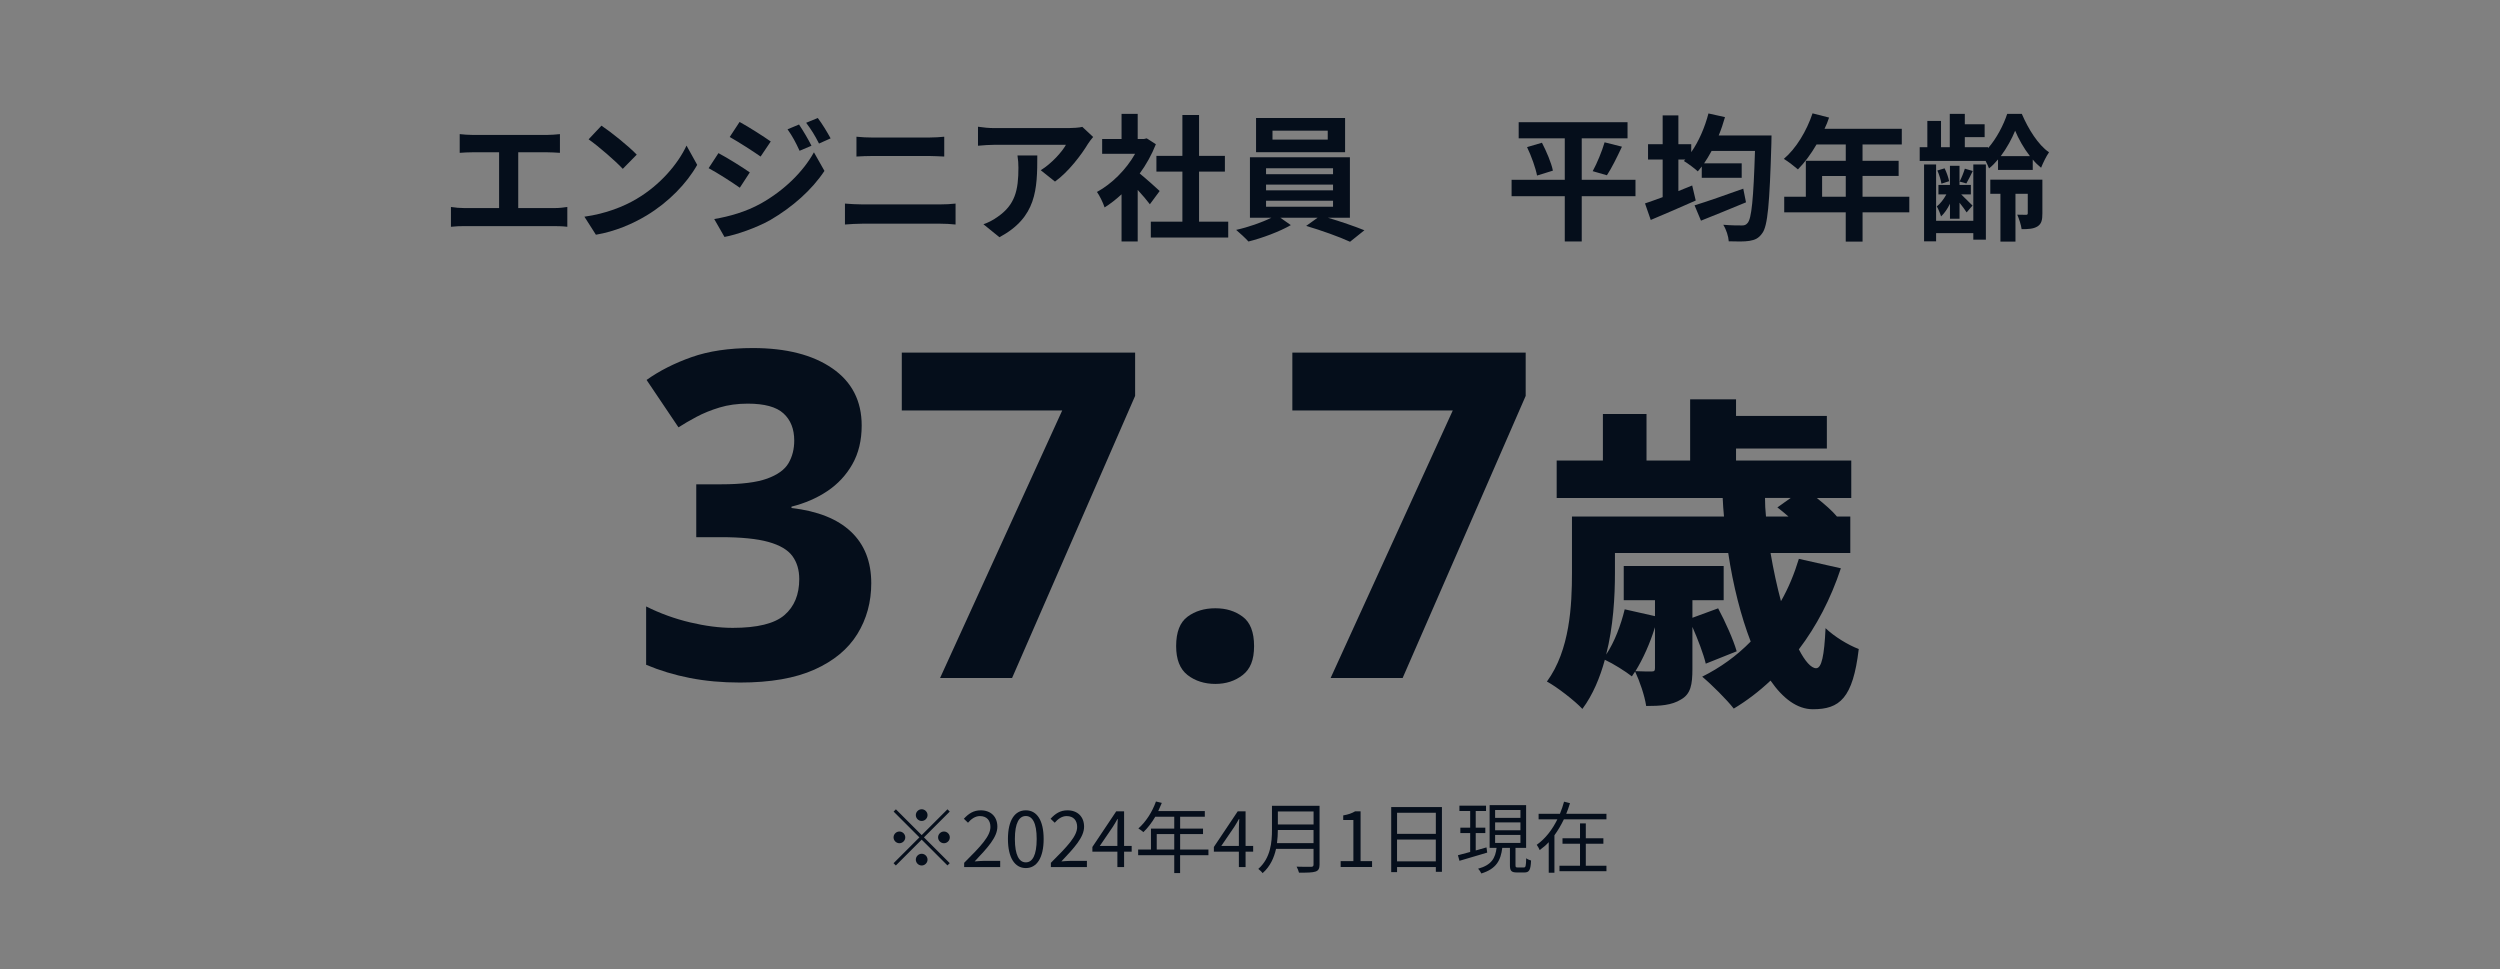 <?xml version="1.0" encoding="UTF-8"?>
<svg xmlns="http://www.w3.org/2000/svg" xmlns:xlink="http://www.w3.org/1999/xlink" viewBox="0 0 768 297.69">
  <rect x="0" y="0" width="768" height="297.69" fill="#808080" stroke="none"/>
  <defs>
    <clipPath id="clippath">
      <rect y="-788" width="768" height="768" style="fill: none;"/>
    </clipPath>
  </defs>
  <g id="_レイヤー_1" data-name="レイヤー_1">
    <g style="clip-path: url(#clippath);">
      <rect x="38.1" y="-311.17" width="100" height="4296.64" style="fill: #fff;"/>
      <rect x="156.16" y="-209.31" width="100" height="4194.78" style="fill: #fff;"/>
      <rect x="274.21" y="-176.9" width="100" height="4162.37" style="fill: #fff;"/>
      <rect x="392.27" y="-482.48" width="100" height="4467.95" style="fill: #fff;"/>
      <rect x="510.32" y="-644.53" width="100" height="4630" style="fill: #fff;"/>
    </g>
  </g>
  <g id="_レイヤー_5" data-name="レイヤー_5">
    <g>
      <g>
        <path d="M145.21,41.45h22.85c1.26,0,2.73-.13,3.95-.25v5.75c-1.26-.08-2.73-.17-3.95-.17h-8.86v17.14h11.13c1.51,0,2.86-.17,3.95-.34v6.09c-1.22-.17-2.98-.21-3.95-.21h-27.68c-1.26,0-2.73.04-4.12.21v-6.09c1.3.21,2.81.34,4.12.34h10.67v-17.14h-8.11c-1.13,0-2.94.08-3.99.17v-5.75c1.09.13,2.81.25,3.99.25Z" style="fill: #050e1b;"/>
        <path d="M195.61,61.07c7.18-4.24,12.64-10.67,15.29-16.34l3.28,5.92c-3.19,5.67-8.78,11.47-15.54,15.54-4.24,2.56-9.66,4.92-15.58,5.92l-3.53-5.54c6.55-.92,12.01-3.07,16.09-5.5ZM195.61,47.5l-4.29,4.37c-2.18-2.35-7.44-6.93-10.5-9.07l3.95-4.2c2.94,1.97,8.4,6.34,10.84,8.91Z" style="fill: #050e1b;"/>
        <path d="M230.34,52.96l-3.07,4.71c-2.39-1.68-6.76-4.5-9.58-6.01l3.02-4.62c2.86,1.51,7.48,4.41,9.62,5.92ZM233.7,62.54c7.14-3.99,13.02-9.75,16.34-15.75l3.23,5.71c-3.86,5.84-9.83,11.13-16.68,15.12-4.28,2.39-10.33,4.49-14.03,5.17l-3.15-5.5c4.7-.8,9.75-2.23,14.28-4.75ZM236.77,43.47l-3.11,4.62c-2.35-1.64-6.72-4.45-9.49-6.01l3.03-4.62c2.77,1.51,7.39,4.45,9.58,6.01ZM249.29,44.77l-3.66,1.55c-1.22-2.65-2.18-4.45-3.7-6.6l3.53-1.47c1.18,1.76,2.86,4.58,3.82,6.51ZM255.17,42.5l-3.57,1.6c-1.34-2.65-2.39-4.29-3.95-6.38l3.57-1.47c1.3,1.68,2.94,4.41,3.95,6.26Z" style="fill: #050e1b;"/>
        <path d="M264.82,62.79h24.11c1.43,0,3.19-.08,4.62-.25v6.43c-1.47-.17-3.36-.25-4.62-.25h-24.11c-1.64,0-3.7.13-5.25.25v-6.43c1.64.13,3.61.25,5.25.25ZM268.02,42.25h17.39c1.68,0,3.49-.13,4.66-.25v6.09c-1.22-.04-3.19-.17-4.66-.17h-17.35c-1.6,0-3.53.08-4.96.17v-6.09c1.51.17,3.49.25,4.91.25Z" style="fill: #050e1b;"/>
        <path d="M334.17,44.27c-1.97,3.28-5.96,8.57-10.08,11.51l-4.37-3.49c3.36-2.06,6.64-5.75,7.73-7.81h-21.89c-1.76,0-3.15.13-5.12.29v-5.84c1.6.25,3.36.42,5.12.42h22.64c1.18,0,3.49-.13,4.29-.38l3.32,3.11c-.46.55-1.26,1.55-1.64,2.18ZM307.03,72.88l-4.92-3.99c1.34-.46,2.86-1.18,4.41-2.31,5.33-3.7,6.34-8.15,6.34-15.04,0-1.3-.08-2.44-.29-3.78h6.09c0,10.42-.21,18.99-11.64,25.12Z" style="fill: #050e1b;"/>
        <path d="M353.24,62.75c-.88-1.18-2.31-2.86-3.74-4.41v15.84h-4.96v-14.49c-1.68,1.55-3.44,2.94-5.21,4.03-.42-1.34-1.6-3.78-2.35-4.75,4.58-2.48,8.99-6.89,11.72-11.72h-10.12v-4.54h5.96v-7.73h4.96v7.73h1.89l.88-.21,2.81,1.81c-1.26,3.19-2.94,6.22-4.96,8.99,2.02,1.64,5.25,4.54,6.13,5.38l-3.02,4.08ZM377.31,68.09v4.87h-23.78v-4.87h9.7v-15.38h-7.98v-4.83h7.98v-12.56h5.12v12.56h7.94v4.83h-7.94v15.38h8.95Z" style="fill: #050e1b;"/>
        <path d="M407.88,66.87c3.95,1.18,8.36,2.69,11.26,3.87l-4.41,3.53c-3.24-1.51-9.03-3.57-13.48-4.87l3.53-2.52h-11.47l3.23,2.27c-3.4,1.97-8.78,3.99-13.02,5.04-.92-1.05-2.65-2.6-3.78-3.57,3.65-.8,7.98-2.31,10.84-3.74h-6.6v-18.57h30.71v18.57h-6.81ZM413.21,46.75h-27.35v-10.5h27.35v10.5ZM388.93,53.51h20.58v-1.81h-20.58v1.81ZM388.93,58.47h20.58v-1.76h-20.58v1.76ZM388.93,63.51h20.58v-1.85h-20.58v1.85ZM407.88,40.15h-16.97v2.73h16.97v-2.73Z" style="fill: #050e1b;"/>
        <path d="M502.42,60.27h-16.51v13.9h-5.21v-13.9h-16.34v-5.04h16.34v-12.73h-14.16v-4.96h33.44v4.96h-14.07v12.73h16.51v5.04ZM473.69,43.85c1.39,2.69,2.9,6.22,3.36,8.57l-4.87,1.51c-.42-2.27-1.72-5.92-3.07-8.74l4.58-1.34ZM489.28,52.58c1.34-2.44,2.86-6.13,3.65-8.86l5.33,1.34c-1.51,3.23-3.19,6.64-4.62,8.78l-4.37-1.26Z" style="fill: #050e1b;"/>
        <path d="M544.21,41.62s-.04,1.72-.04,2.39c-.55,18.69-1.13,25.41-2.81,27.64-1.13,1.6-2.23,2.06-3.95,2.35-1.51.25-3.95.21-6.34.13-.08-1.47-.76-3.61-1.68-5.08,2.44.21,4.66.21,5.75.21.71,0,1.22-.13,1.72-.76,1.22-1.3,1.81-7.39,2.27-22.14h-13.32c-.76,1.39-1.51,2.65-2.31,3.82h11.55v4.45h-12.27v-3.49c-.42.55-.8,1.05-1.22,1.51-.92-.88-3.07-2.48-4.28-3.19l.46-.46h-2.14v9.7c1.43-.59,2.86-1.13,4.24-1.72l1.09,4.62c-4.71,2.1-9.83,4.29-13.82,5.97l-1.76-5.08c1.51-.5,3.4-1.18,5.42-1.93v-11.55h-4.49v-4.71h4.49v-8.86h4.83v8.86h3.95v2.44c2.31-3.28,4.16-7.56,5.29-11.89l5.08,1.13c-.55,1.93-1.18,3.82-1.93,5.63h16.21ZM536.36,62.16c-4.71,1.97-9.83,4.03-13.82,5.63l-1.97-4.71c3.7-1.13,9.49-3.15,14.96-5.12l.84,4.2Z" style="fill: #050e1b;"/>
        <path d="M586.55,65.23h-14.37v8.99h-5.17v-8.99h-18.9v-4.79h6.64v-11.05h12.27v-5h-8.99c-1.72,2.98-3.74,5.67-5.71,7.65-.97-.84-3.11-2.52-4.33-3.23,3.78-3.19,7.01-8.57,8.82-13.99l5.08,1.3c-.38,1.18-.84,2.31-1.39,3.44h23.73v4.83h-12.06v5h11.09v4.66h-11.09v6.38h14.37v4.79ZM567.02,60.44v-6.38h-7.27v6.38h7.27Z" style="fill: #050e1b;"/>
        <path d="M613.8,48.97c-.88,1.05-1.81,2.02-2.77,2.77-.25-.67-.63-1.51-1.05-2.31h-20.25v-4.2h2.35v-8.07h4.2v8.07h2.69v-10.25h4.62v3.19h6.09v3.95h-6.09v3.11h7.14v.29c2.6-2.94,4.79-7.18,5.88-10.54h4.49c1.93,4.54,5.04,9.58,8.36,11.8-.88,1.26-1.81,3.19-2.44,4.75-.88-.71-1.76-1.55-2.56-2.52v3.19h-10.67v-3.23ZM606.2,50.53h3.86v23.1h-3.86v-2.02h-11.43v2.52h-3.7v-23.61h3.7v17.31h11.43v-17.31ZM599.02,62.62c-.76,1.55-1.72,2.94-2.73,3.86-.25-.88-.84-2.27-1.3-3.07,1.05-.8,2.14-2.23,2.94-3.7h-2.44v-2.9h3.53v-5.88h2.94v5.88h3.49v2.9h-2.98c1.09,1.05,2.94,2.86,3.49,3.44l-1.81,2.1c-.42-.71-1.34-1.89-2.18-2.98v4.92h-2.94v-4.58ZM596.41,56.41c-.17-1.05-.67-2.77-1.26-4.03l2.23-.67c.63,1.22,1.18,2.9,1.39,3.95l-2.35.76ZM606.03,52.54c-.71,1.47-1.39,2.81-1.97,3.82l-2.06-.59c.59-1.13,1.26-2.81,1.6-3.95l2.44.71ZM627.42,65.57c0,1.97-.25,3.19-1.51,3.99-1.26.76-2.77.84-4.87.84-.17-1.34-.8-3.23-1.34-4.45,1.13.04,2.35.04,2.73.04s.5-.17.5-.5v-5.96h-3.78v14.7h-4.62v-14.7h-3.11v-4.33h16v10.38ZM623.59,47.96c-1.93-2.48-3.53-5.38-4.54-7.81-.97,2.39-2.52,5.29-4.41,7.81h8.95Z" style="fill: #050e1b;"/>
      </g>
      <g>
        <path d="M264.71,130.72c0,4.57-.96,8.54-2.87,11.9-1.91,3.36-4.48,6.11-7.7,8.26-3.22,2.15-6.88,3.73-10.99,4.76v.42c8.03.93,14.12,3.36,18.27,7.28,4.15,3.92,6.23,9.19,6.23,15.82,0,5.79-1.42,10.99-4.27,15.61-2.85,4.62-7.23,8.26-13.16,10.92-5.93,2.66-13.56,3.99-22.89,3.99-5.51,0-10.64-.47-15.4-1.4s-9.24-2.29-13.44-4.06v-17.92c4.29,2.15,8.8,3.78,13.51,4.9,4.71,1.12,9.08,1.68,13.09,1.68,7.56,0,12.86-1.31,15.89-3.92,3.03-2.61,4.55-6.3,4.55-11.06,0-2.8-.7-5.16-2.1-7.07-1.4-1.91-3.85-3.36-7.35-4.34-3.5-.98-8.38-1.47-14.63-1.47h-7.56v-16.24h7.7c6.16,0,10.85-.58,14.07-1.75,3.22-1.17,5.41-2.75,6.58-4.76,1.17-2.01,1.75-4.32,1.75-6.93,0-3.55-1.1-6.32-3.29-8.33-2.19-2.01-5.86-3.01-10.99-3.01-3.17,0-6.07.4-8.68,1.19-2.61.79-4.97,1.75-7.07,2.87-2.1,1.12-3.94,2.19-5.53,3.22l-9.8-14.56c3.92-2.8,8.52-5.13,13.79-7,5.27-1.87,11.55-2.8,18.83-2.8,10.27,0,18.41,2.08,24.43,6.23,6.02,4.15,9.03,10.01,9.03,17.57Z" style="fill: #050e1b;"/>
        <path d="M288.79,208.28l37.52-82.18h-49.28v-17.78h71.68v13.3l-37.8,86.66h-22.12Z" style="fill: #050e1b;"/>
        <path d="M361.31,198.48c0-4.29,1.17-7.3,3.5-9.03,2.33-1.73,5.18-2.59,8.54-2.59s6.07.86,8.4,2.59c2.33,1.73,3.5,4.74,3.5,9.03s-1.17,7.07-3.5,8.89c-2.33,1.82-5.13,2.73-8.4,2.73s-6.21-.91-8.54-2.73c-2.33-1.82-3.5-4.78-3.5-8.89Z" style="fill: #050e1b;"/>
        <path d="M408.77,208.28l37.52-82.18h-49.28v-17.78h71.68v13.3l-37.8,86.66h-22.12Z" style="fill: #050e1b;"/>
        <path d="M565.51,174.58c-3.1,9.4-7.5,17.8-12.9,24.9,1.9,3.7,3.8,5.8,5.3,5.8,1.7,0,2.5-3.8,2.9-12.3,2.7,2.6,7,5.2,10.2,6.4-1.8,15.2-5.9,18.5-14.1,18.5-4.8,0-9.2-3.3-13-8.8-3.5,3.3-7.3,6.2-11.3,8.6-2-2.6-6.9-7.5-9.7-9.8,5.6-2.8,10.6-6.4,14.9-10.8-3-7.8-5.4-17.2-6.9-27.2h-34.8v6.2c0,7.2-.5,16.4-2.7,25,2.6-3.9,4.5-9,5.7-13.9l9.3,2.1v-4.9h-9.6v-10.5h30.7v10.5h-9.6v5.4l7.9-2.9c2.2,4.1,4.7,9.7,5.7,13.2l-9.5,3.8c-.7-3-2.4-7.4-4.1-11.3v12.9c0,4.8-.5,7.7-3.5,9.4-2.9,1.8-6.4,2-10.7,2-.5-3.3-2-7.6-3.4-10.6-.3.5-.7,1-1,1.5-1.9-1.5-5.7-3.9-8.3-5.1-1.5,5.5-3.7,10.8-6.9,15.1-2.2-2.4-8-6.9-10.9-8.4,7.1-9.7,7.7-23.5,7.7-33.5v-17.2h46.7c-.2-1.9-.3-3.8-.4-5.7h-51v-11.5h14.2v-14.3h13.4v14.3h13.4v-18.8h14.1v5.1h27.9v10h-27.9v3.7h35.4v11.5h-10.6c2.4,1.9,4.8,4,6.2,5.7h4.1v11.2h-24.5c.9,5.3,2,10.3,3.2,14.8,2.3-4,4.1-8.4,5.5-13l12.9,2.9ZM508.41,192.68c-1.5,4.9-3.7,9.8-6,13.5,1.9.1,4.2.1,4.9.1.9,0,1.1-.2,1.1-1.1v-12.5ZM542.21,152.97c0,1.9.1,3.8.3,5.7h6.9c-1.2-1-2.3-2-3.4-2.8l4.1-2.9h-7.9Z" style="fill: #050e1b;"/>
      </g>
      <g>
        <path d="M291.06,248.62l.7.7-7.92,7.92,7.92,7.92-.7.7-7.92-7.92-7.94,7.94-.7-.7,7.94-7.94-7.92-7.92.7-.7,7.92,7.92,7.92-7.92ZM276.3,259.04c-.98,0-1.8-.82-1.8-1.8s.82-1.8,1.8-1.8,1.8.82,1.8,1.8-.82,1.8-1.8,1.8ZM281.34,250.4c0-.98.82-1.8,1.8-1.8s1.8.82,1.8,1.8-.82,1.8-1.8,1.8-1.8-.82-1.8-1.8ZM284.94,264.08c0,.98-.82,1.8-1.8,1.8s-1.8-.82-1.8-1.8.82-1.8,1.8-1.8,1.8.82,1.8,1.8ZM289.98,255.44c.98,0,1.8.82,1.8,1.8s-.82,1.8-1.8,1.8-1.8-.82-1.8-1.8.82-1.8,1.8-1.8Z" style="fill: #050e1b;"/>
        <path d="M296.19,265.06c5.16-5.14,8.07-8.21,8.07-11.02,0-1.94-1.06-3.34-3.24-3.34-1.44,0-2.69.91-3.65,2.04l-1.27-1.22c1.44-1.56,2.95-2.59,5.18-2.59,3.14,0,5.11,1.99,5.11,5.02,0,3.22-2.93,6.41-6.98,10.68.91-.07,1.97-.17,2.88-.17h4.97v1.9h-11.07v-1.3Z" style="fill: #050e1b;"/>
        <path d="M309.64,257.74c0-5.74,2.09-8.81,5.5-8.81s5.47,3.1,5.47,8.81-2.06,8.93-5.47,8.93-5.5-3.19-5.5-8.93ZM318.47,257.74c0-5.02-1.34-7.06-3.34-7.06s-3.36,2.04-3.36,7.06,1.34,7.18,3.36,7.18,3.34-2.16,3.34-7.18Z" style="fill: #050e1b;"/>
        <path d="M322.83,265.06c5.16-5.14,8.07-8.21,8.07-11.02,0-1.94-1.06-3.34-3.24-3.34-1.44,0-2.69.91-3.65,2.04l-1.27-1.22c1.44-1.56,2.95-2.59,5.18-2.59,3.14,0,5.11,1.99,5.11,5.02,0,3.22-2.93,6.41-6.98,10.68.91-.07,1.97-.17,2.88-.17h4.97v1.9h-11.07v-1.3Z" style="fill: #050e1b;"/>
        <path d="M343.26,261.63h-7.68v-1.44l7.32-10.94h2.42v10.63h2.33v1.75h-2.33v4.73h-2.06v-4.73ZM343.26,259.88v-5.02c0-.89.07-2.35.12-3.26h-.1c-.43.82-.91,1.56-1.42,2.4l-4.01,5.88h5.4Z" style="fill: #050e1b;"/>
        <path d="M371.22,262.71h-8.69v5.5h-1.8v-5.5h-11.09v-1.73h3.94v-6.43h7.15v-3.65h-5.83c-1.08,1.85-2.35,3.48-3.65,4.73-.34-.29-1.08-.89-1.54-1.13,2.26-1.97,4.27-5.06,5.4-8.28l1.8.43c-.34.84-.72,1.7-1.1,2.52h14.31v1.73h-7.58v3.65h7.03v1.68h-7.03v4.75h8.69v1.73ZM360.73,260.98v-4.75h-5.38v4.75h5.38Z" style="fill: #050e1b;"/>
        <path d="M380.58,261.63h-7.68v-1.44l7.32-10.94h2.42v10.63h2.33v1.75h-2.33v4.73h-2.06v-4.73ZM380.58,259.88v-5.02c0-.89.07-2.35.12-3.26h-.1c-.43.82-.91,1.56-1.42,2.4l-4.01,5.88h5.4Z" style="fill: #050e1b;"/>
        <path d="M405.37,265.59c0,1.25-.36,1.87-1.25,2.16-.91.31-2.5.34-5.06.34-.12-.5-.46-1.34-.74-1.85,1.99.07,3.91.05,4.46.05.55-.02.74-.19.74-.72v-4.8h-11.52c-.6,2.71-1.8,5.42-4.13,7.46-.24-.38-.96-1.03-1.32-1.3,3.82-3.36,4.2-8.23,4.2-12.05v-7.34h14.62v18.05ZM403.52,259.01v-4.03h-10.97c0,1.25-.07,2.62-.26,4.03h11.23ZM392.56,249.29v3.98h10.97v-3.98h-10.97Z" style="fill: #050e1b;"/>
        <path d="M411.85,264.53h3.91v-12.62h-3.12v-1.42c1.56-.26,2.69-.67,3.65-1.25h1.68v15.29h3.53v1.82h-9.65v-1.82Z" style="fill: #050e1b;"/>
        <path d="M442.96,247.92v19.9h-1.87v-1.46h-11.91v1.56h-1.8v-19.99h15.58ZM429.18,249.68v6.48h11.91v-6.48h-11.91ZM441.08,264.61v-6.7h-11.91v6.7h11.91Z" style="fill: #050e1b;"/>
        <path d="M456.87,261.92c-3,.89-6.19,1.82-8.52,2.52l-.48-1.71c1.06-.26,2.35-.6,3.77-1.01v-5.81h-3.02v-1.66h3.02v-5.11h-3.31v-1.63h8.18v1.63h-3.17v5.11h2.95v1.66h-2.95v5.35l3.31-.94.22,1.58ZM468.13,266.48c.55,0,.65-.36.72-2.83.34.31,1.06.58,1.49.7-.12,2.93-.58,3.67-2.02,3.67h-2.33c-1.7,0-2.14-.5-2.14-2.23v-5.33h-2.35c-.48,3.82-1.78,6.43-6.43,7.87-.17-.41-.65-1.13-1.01-1.46,4.22-1.15,5.3-3.31,5.69-6.41h-2.14v-13.13h11.21v13.13h-3.26v5.33c0,.6.1.7.7.7h1.87ZM459.3,251.24h7.78v-2.4h-7.78v2.4ZM459.3,255.05h7.78v-2.4h-7.78v2.4ZM459.3,258.94h7.78v-2.45h-7.78v2.45Z" style="fill: #050e1b;"/>
        <path d="M493.5,249.99v1.71h-13.08c-.84,1.73-1.78,3.36-2.9,4.9v11.5h-1.75v-9.38c-.84.91-1.78,1.7-2.78,2.42-.17-.48-.62-1.22-.91-1.61,2.74-1.94,4.85-4.78,6.34-7.82h-5.76v-1.71h6.55c.5-1.22.94-2.5,1.27-3.72l1.82.46c-.31,1.08-.72,2.18-1.15,3.26h12.36ZM487.16,265.95h6.34v1.68h-14.43v-1.68h6.31v-6.75h-5.38v-1.68h5.38v-4.58h1.78v4.58h5.4v1.68h-5.4v6.75Z" style="fill: #050e1b;"/>
      </g>
    </g>
  </g>
</svg>